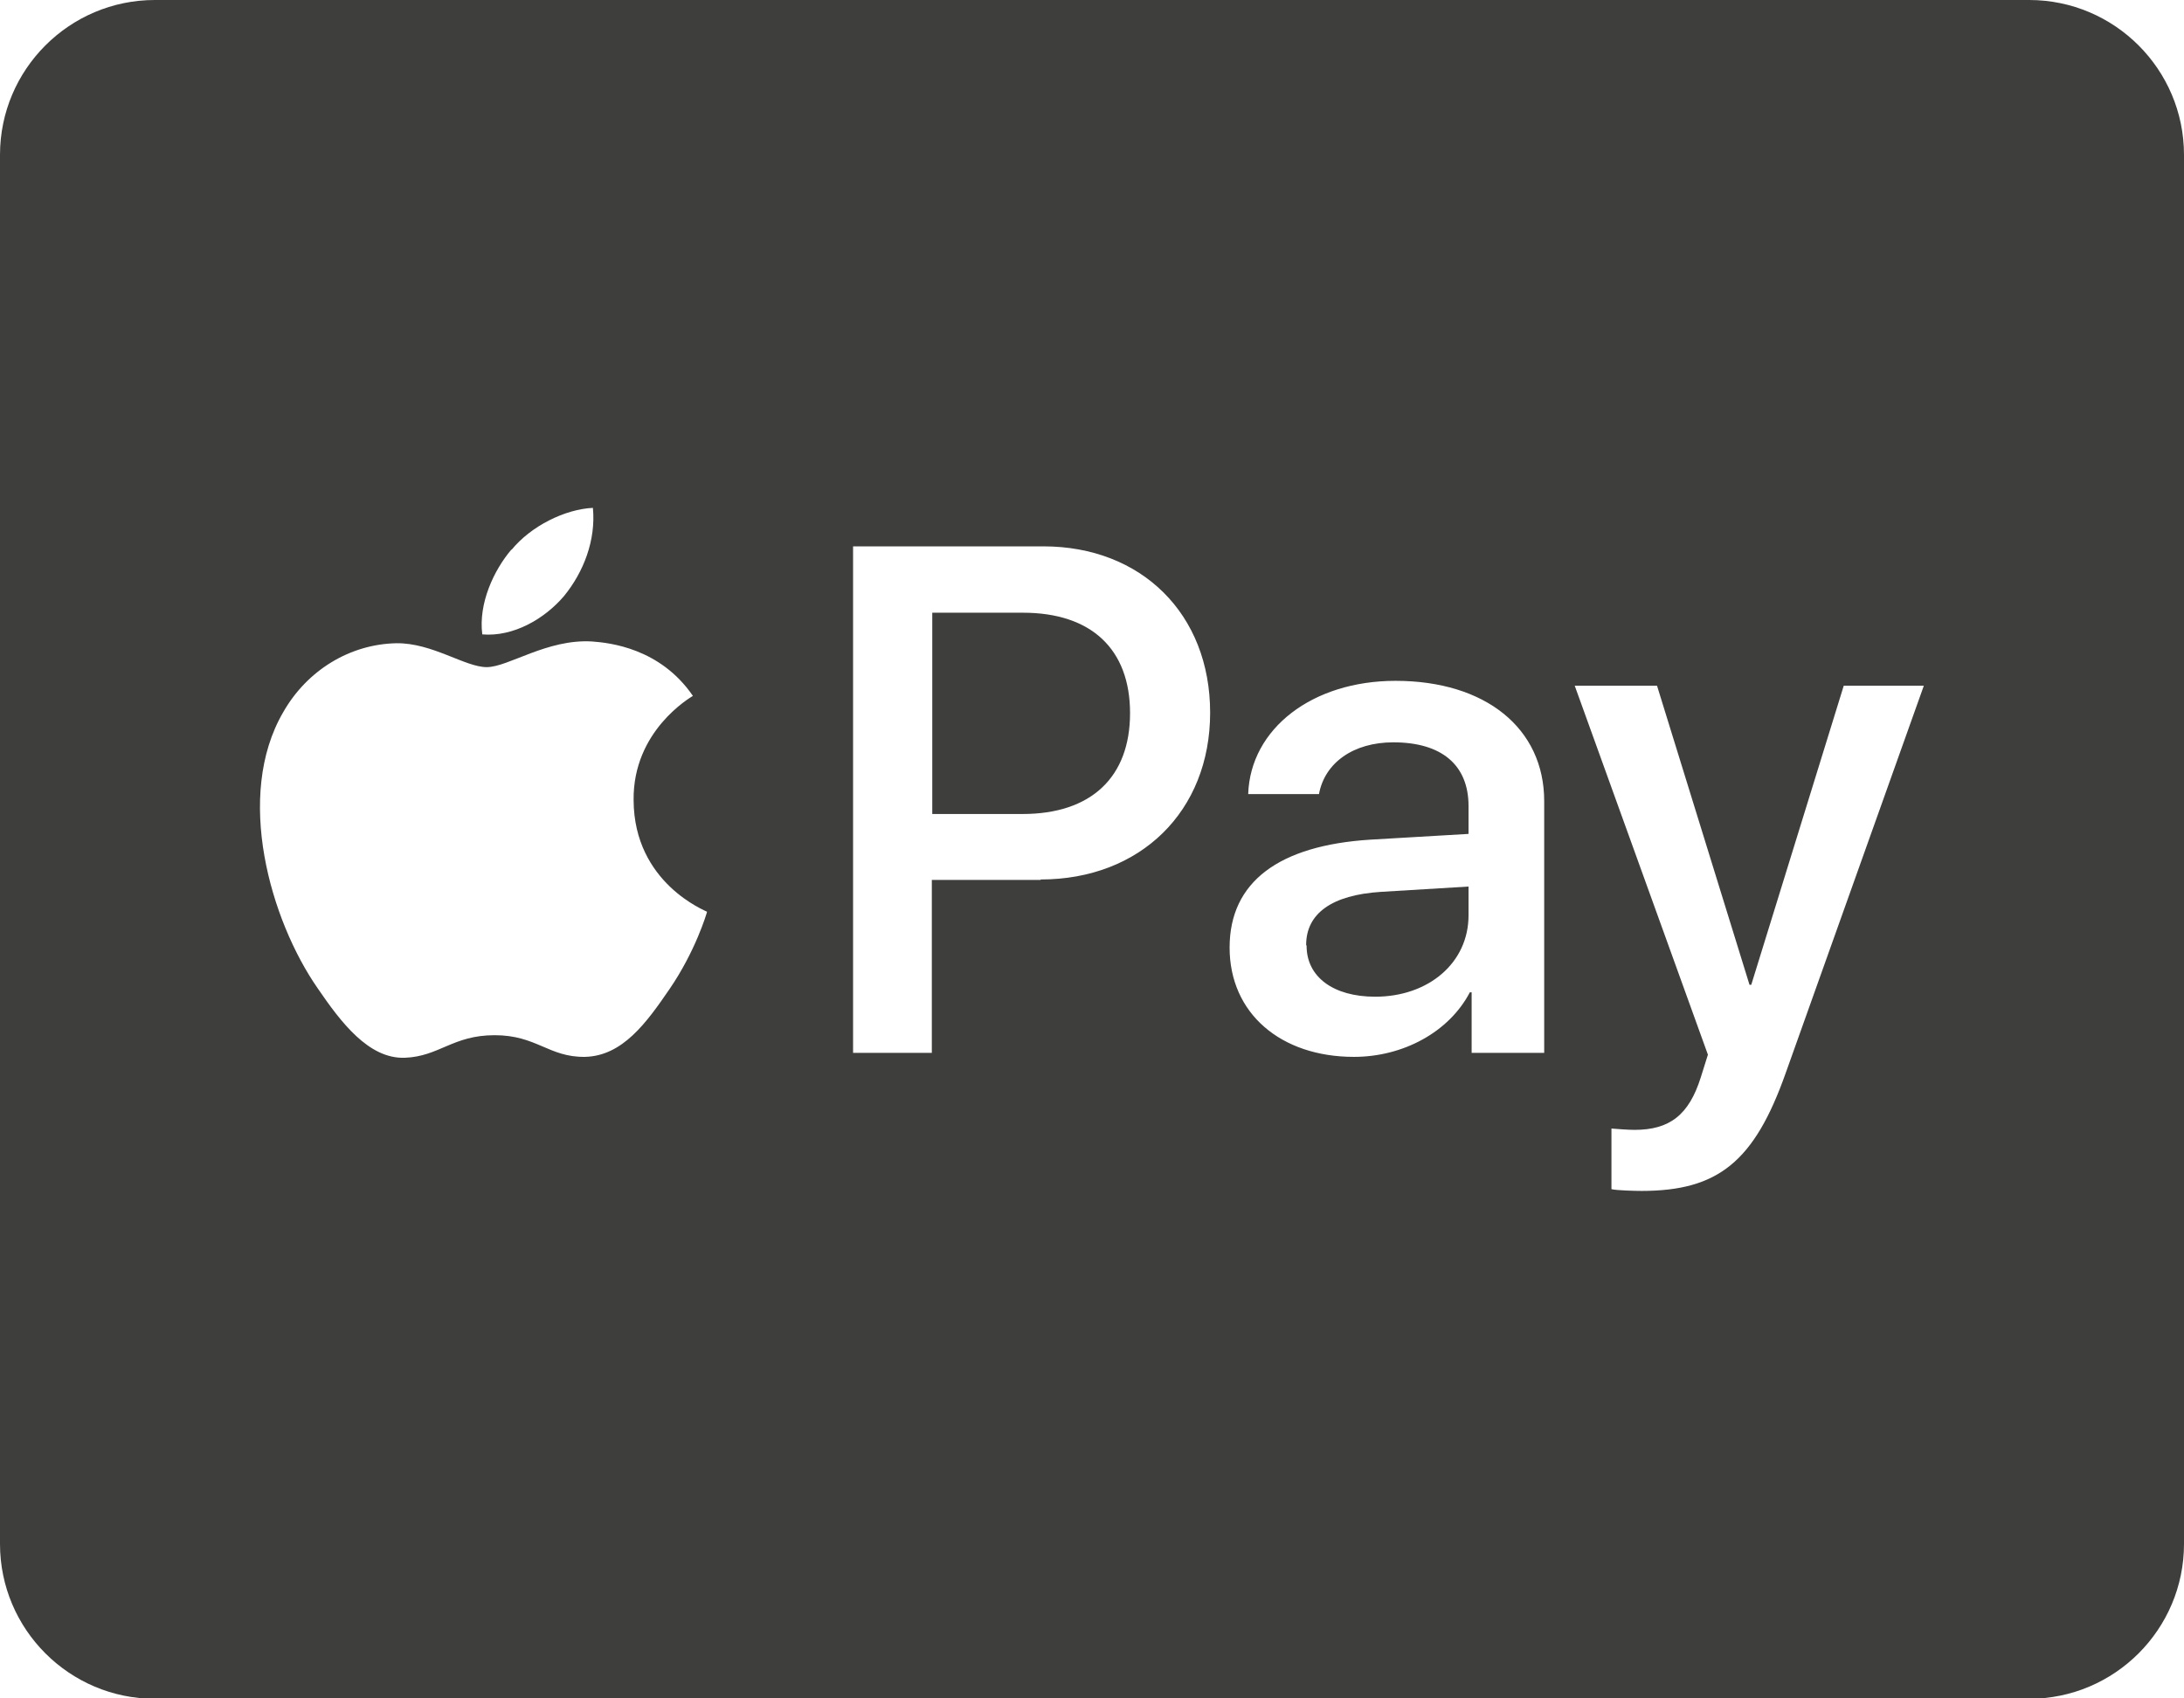 <?xml version="1.0" encoding="UTF-8"?>
<svg xmlns="http://www.w3.org/2000/svg" id="Capa_1" data-name="Capa 1" viewBox="0 0 49.36 38.39">
  <defs>
    <style>
      .cls-1 {
        fill: #3e3e3c;
      }
    </style>
  </defs>
  <path class="cls-1" d="M29.53,21.38c0,.7,.6,1.15,1.55,1.15,1.2,0,2.11-.76,2.11-1.84v-.65l-1.98,.12c-1.11,.07-1.69,.49-1.69,1.2Z"></path>
  <path class="cls-1" d="M23.12,13.85h-2.05v4.55h2.04c1.55,0,2.43-.83,2.43-2.28s-.88-2.27-2.42-2.27Z"></path>
  <path class="cls-1" d="M45.86,0H3.5C1.57,0,0,1.57,0,3.5v31.4c0,1.93,1.57,3.5,3.5,3.5H45.86c1.93,0,3.5-1.57,3.5-3.5V3.5c0-1.93-1.57-3.5-3.5-3.5ZM11.56,12.43c.44-.54,1.21-.92,1.84-.95,.07,.73-.21,1.45-.65,1.99-.44,.52-1.15,.93-1.85,.87-.09-.7,.26-1.45,.66-1.92Zm3.57,9.93c-.52,.76-1.06,1.51-1.91,1.53-.82,.01-1.09-.49-2.04-.49s-1.25,.48-2.03,.51c-.82,.03-1.45-.81-1.97-1.57-1.07-1.54-1.88-4.35-.78-6.24,.54-.95,1.51-1.54,2.56-1.56,.81-.01,1.55,.54,2.04,.54s1.36-.64,2.38-.58c.4,.03,1.54,.15,2.28,1.23-.06,.04-1.36,.79-1.34,2.36,.01,1.88,1.64,2.5,1.66,2.52-.01,.04-.26,.89-.85,1.75Zm8.39-2.47h-2.46v3.91h-1.78V12.35h4.3c2.22,0,3.77,1.53,3.77,3.76s-1.58,3.77-3.83,3.77Zm11.38,3.91h-1.64v-1.37h-.04c-.47,.9-1.51,1.46-2.62,1.46-1.65,0-2.81-.98-2.81-2.47s1.12-2.31,3.18-2.44l2.22-.13v-.63c0-.93-.61-1.44-1.7-1.44-.9,0-1.55,.46-1.68,1.17h-1.6c.05-1.48,1.45-2.56,3.33-2.56,2.03,0,3.36,1.07,3.36,2.72v5.7Zm5.46,.45c-.71,2.01-1.53,2.67-3.26,2.67-.13,0-.57-.01-.68-.04v-1.37c.11,.01,.38,.03,.52,.03,.79,0,1.23-.33,1.5-1.19l.16-.51-3.01-8.34h1.86l2.09,6.76h.04l2.09-6.76h1.81l-3.12,8.75Z"></path>
</svg>
